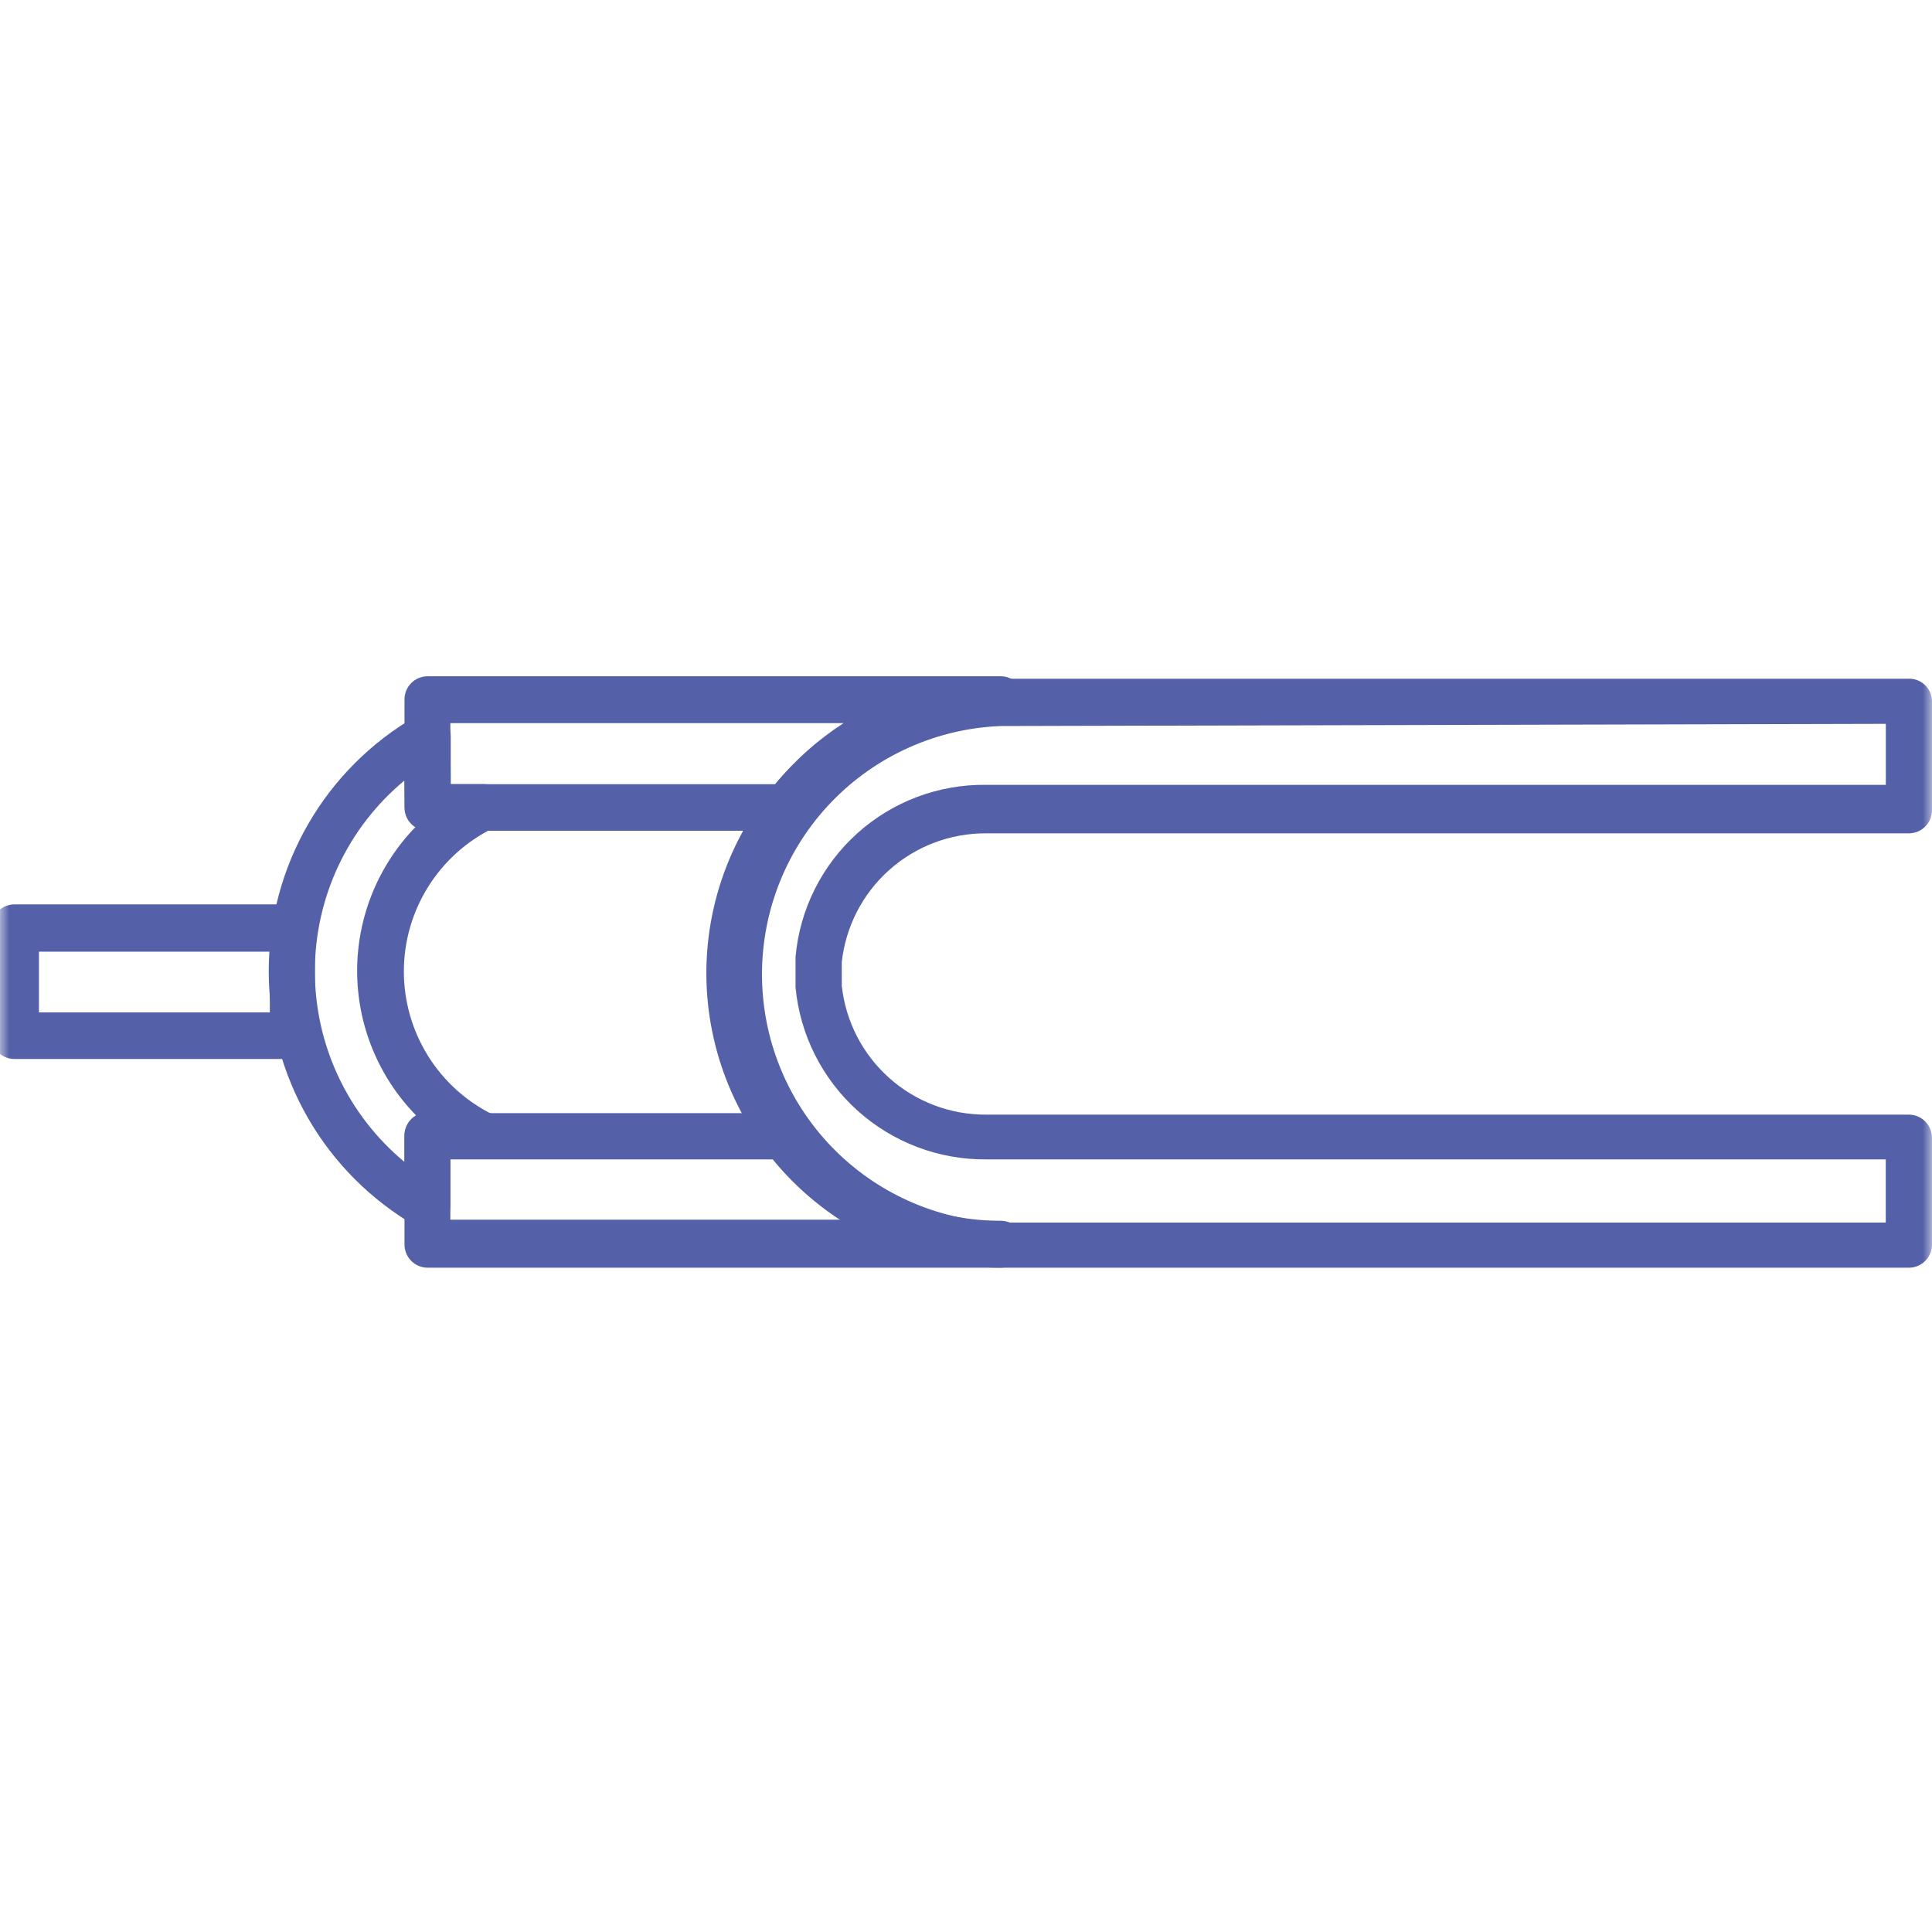 <svg width="104" height="104" viewBox="0 0 104 104" fill="none" xmlns="http://www.w3.org/2000/svg">
<mask id="mask0_5_2" style="mask-type:luminance" maskUnits="userSpaceOnUse" x="0" y="0" width="104" height="104">
<path d="M0 0H104V104H0V0Z" fill="white"/>
</mask>
<g mask="url(#mask0_5_2)">
<path d="M102.756 68.241H53.865C49.661 68.236 45.632 66.562 42.661 63.588C39.691 60.613 38.023 56.581 38.023 52.378C38.028 48.178 39.699 44.151 42.669 41.181C45.639 38.212 49.665 36.541 53.865 36.535H102.756C102.92 36.533 103.083 36.563 103.235 36.625C103.388 36.687 103.526 36.779 103.642 36.896C103.758 37.012 103.85 37.151 103.911 37.303C103.973 37.456 104.003 37.619 104 37.783V43.611C104.001 43.774 103.969 43.937 103.906 44.088C103.844 44.239 103.752 44.377 103.637 44.493C103.521 44.609 103.384 44.701 103.233 44.764C103.081 44.826 102.919 44.859 102.756 44.859H53.089C51.164 44.847 49.303 45.55 47.867 46.832C46.431 48.113 45.52 49.882 45.313 51.795V53.061C45.52 54.975 46.429 56.744 47.866 58.026C49.302 59.309 51.163 60.012 53.089 60.001H102.752C103.082 60.001 103.398 60.132 103.631 60.364C103.864 60.597 103.996 60.913 103.997 61.242V67.076C103.976 67.392 103.836 67.689 103.605 67.905C103.374 68.122 103.069 68.242 102.752 68.241H102.756ZM53.865 39.083C50.412 39.219 47.146 40.687 44.751 43.178C42.356 45.67 41.018 48.991 41.018 52.447C41.018 55.903 42.356 59.225 44.751 61.716C47.146 64.207 50.412 65.675 53.865 65.811H101.511V62.41H53.089C50.53 62.432 48.056 61.493 46.155 59.78C44.255 58.066 43.066 55.702 42.824 53.154V51.504C43.053 48.952 44.238 46.581 46.14 44.865C48.043 43.149 50.523 42.214 53.085 42.248H101.514V38.965L53.865 39.083Z" fill="#5460A8"/>
<path d="M42.242 44.72H23.019C22.689 44.72 22.372 44.589 22.139 44.355C21.905 44.122 21.774 43.806 21.774 43.475V37.648C21.774 37.484 21.807 37.322 21.869 37.171C21.932 37.02 22.024 36.882 22.14 36.767C22.256 36.651 22.393 36.559 22.545 36.497C22.696 36.435 22.858 36.403 23.022 36.403H53.869C54.199 36.403 54.515 36.535 54.749 36.768C54.982 37.001 55.113 37.318 55.113 37.648C55.113 37.978 54.982 38.294 54.749 38.528C54.515 38.761 54.199 38.892 53.869 38.892C51.807 38.883 49.772 39.357 47.925 40.275C46.079 41.193 44.474 42.53 43.236 44.179C43.126 44.342 42.978 44.475 42.806 44.57C42.634 44.665 42.441 44.717 42.245 44.723L42.242 44.72ZM24.26 42.214H41.735C42.782 40.931 44.023 39.822 45.41 38.927H24.242L24.26 42.214ZM15.704 57.006H0.78C0.617 57.006 0.455 56.974 0.303 56.912C0.152 56.85 0.015 56.758 -0.101 56.642C-0.217 56.527 -0.308 56.389 -0.371 56.238C-0.433 56.087 -0.465 55.925 -0.464 55.761V49.93C-0.465 49.766 -0.433 49.604 -0.37 49.452C-0.308 49.301 -0.216 49.163 -0.1 49.047C0.016 48.931 0.154 48.839 0.305 48.776C0.457 48.714 0.62 48.682 0.784 48.682H15.704C15.868 48.682 16.03 48.714 16.182 48.776C16.333 48.839 16.471 48.931 16.586 49.047C16.702 49.163 16.794 49.301 16.856 49.452C16.918 49.604 16.95 49.767 16.949 49.93V55.761C16.949 55.925 16.916 56.087 16.854 56.238C16.791 56.389 16.699 56.527 16.583 56.642C16.467 56.758 16.329 56.85 16.178 56.912C16.027 56.974 15.864 57.006 15.701 57.006H15.704ZM2.097 54.499H14.525V51.23H2.097V54.499ZM53.865 68.241H23.019C22.689 68.24 22.373 68.109 22.14 67.876C21.907 67.642 21.775 67.326 21.774 66.997V61.166C21.774 61.002 21.807 60.84 21.869 60.689C21.932 60.538 22.024 60.4 22.14 60.285C22.256 60.169 22.393 60.077 22.545 60.015C22.696 59.953 22.858 59.921 23.022 59.921H42.245C42.437 59.919 42.626 59.961 42.799 60.045C42.971 60.13 43.121 60.254 43.236 60.407C44.473 62.058 46.078 63.397 47.924 64.319C49.77 65.24 51.806 65.718 53.869 65.714C54.032 65.714 54.195 65.745 54.346 65.808C54.497 65.87 54.635 65.962 54.751 66.077C54.867 66.193 54.959 66.33 55.022 66.481C55.084 66.633 55.117 66.795 55.117 66.959C55.121 67.125 55.092 67.291 55.032 67.447C54.971 67.602 54.88 67.744 54.764 67.864C54.647 67.983 54.508 68.078 54.354 68.143C54.201 68.208 54.032 68.241 53.865 68.241ZM24.242 65.655H45.292C43.957 64.75 42.759 63.657 41.735 62.41H24.242V65.655Z" fill="#5460A8"/>
<path d="M23.019 66.179C22.799 66.179 22.583 66.119 22.395 66.005C19.984 64.615 17.983 62.615 16.591 60.206C15.199 57.797 14.466 55.063 14.466 52.281C14.466 49.498 15.199 46.765 16.591 44.356C17.983 41.946 19.984 39.946 22.395 38.556C22.582 38.441 22.797 38.38 23.017 38.38C23.237 38.38 23.452 38.441 23.639 38.556C23.83 38.666 23.989 38.825 24.099 39.016C24.208 39.207 24.265 39.424 24.263 39.645V42.21H25.972C26.26 42.2 26.541 42.291 26.77 42.465C26.998 42.64 27.159 42.888 27.226 43.167C27.292 43.447 27.259 43.741 27.133 44C27.007 44.258 26.795 44.465 26.534 44.585C25.095 45.294 23.884 46.392 23.036 47.754C22.189 49.117 21.74 50.689 21.74 52.293C21.74 53.897 22.189 55.469 23.036 56.832C23.884 58.194 25.095 59.292 26.534 60.001C26.791 60.122 27 60.327 27.124 60.583C27.249 60.838 27.282 61.129 27.218 61.406C27.155 61.683 26.998 61.93 26.775 62.106C26.551 62.282 26.274 62.376 25.99 62.372H24.239V64.938C24.235 65.266 24.102 65.579 23.871 65.811C23.639 66.044 23.326 66.177 22.998 66.182H23.015L23.019 66.179ZM21.771 42.016C20.262 43.267 19.048 44.836 18.214 46.61C17.381 48.384 16.949 50.321 16.949 52.281C16.949 54.241 17.381 56.177 18.214 57.951C19.048 59.725 20.262 61.294 21.771 62.546V61.107C21.773 60.89 21.831 60.677 21.941 60.49C22.05 60.303 22.207 60.147 22.395 60.039C20.363 57.961 19.225 55.17 19.225 52.263C19.225 49.357 20.363 46.566 22.395 44.488C22.213 44.374 22.062 44.216 21.956 44.029C21.851 43.842 21.794 43.631 21.792 43.416L21.771 42.019V42.016Z" fill="#5460A8"/>
</g>
</svg>

